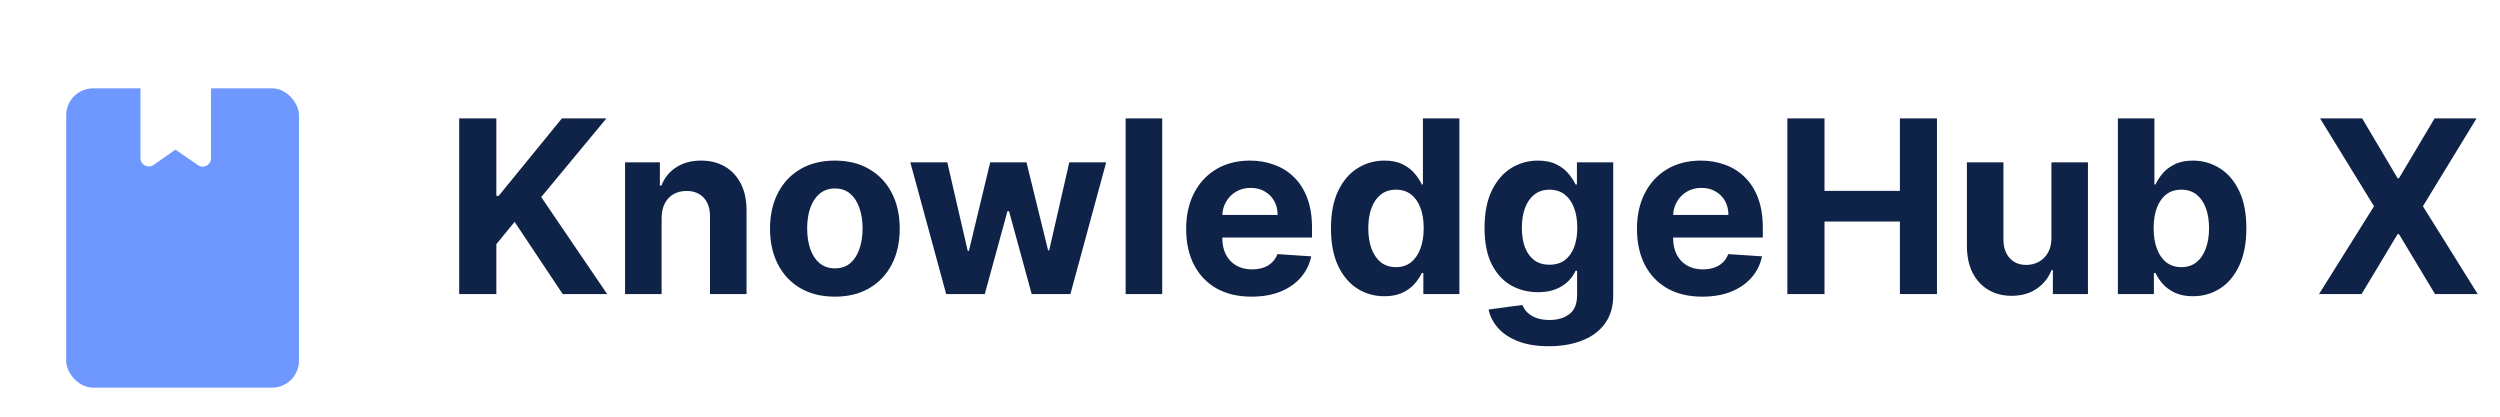 <svg width="156" height="26" viewBox="0 0 156 26" fill="none" xmlns="http://www.w3.org/2000/svg">
<g filter="url(#filter0_d_5422_15970)">
<rect x="6.13" y="3.512" width="14.527" height="18.678" rx="1.684" fill="#6F98FE"/>
</g>
<path d="M8.766 9.867V3.512H13.167V9.877C13.167 10.295 12.698 10.542 12.354 10.305L10.947 9.335L9.583 10.292C9.24 10.533 8.766 10.287 8.766 9.867Z" fill="white"/>
<path d="M28.654 18.351V7.388H30.972V12.222H31.117L35.062 7.388H37.84L33.772 12.296L37.888 18.351H35.115L32.112 13.844L30.972 15.235V18.351H28.654ZM41.285 13.597V18.351H39.004V10.129H41.177V11.579H41.274C41.456 11.101 41.761 10.723 42.189 10.444C42.617 10.162 43.137 10.021 43.747 10.021C44.318 10.021 44.816 10.146 45.24 10.396C45.665 10.646 45.995 11.003 46.231 11.467C46.466 11.927 46.584 12.477 46.584 13.116V18.351H44.304V13.522C44.307 13.019 44.179 12.627 43.918 12.345C43.658 12.059 43.299 11.916 42.842 11.916C42.535 11.916 42.264 11.982 42.029 12.114C41.797 12.247 41.615 12.439 41.483 12.693C41.354 12.943 41.288 13.244 41.285 13.597ZM52.096 18.511C51.265 18.511 50.545 18.335 49.939 17.981C49.336 17.625 48.87 17.128 48.542 16.493C48.213 15.854 48.049 15.114 48.049 14.272C48.049 13.422 48.213 12.68 48.542 12.045C48.87 11.406 49.336 10.91 49.939 10.557C50.545 10.2 51.265 10.021 52.096 10.021C52.928 10.021 53.645 10.2 54.248 10.557C54.855 10.91 55.322 11.406 55.651 12.045C55.979 12.68 56.143 13.422 56.143 14.272C56.143 15.114 55.979 15.854 55.651 16.493C55.322 17.128 54.855 17.625 54.248 17.981C53.645 18.335 52.928 18.511 52.096 18.511ZM52.107 16.745C52.485 16.745 52.801 16.638 53.054 16.424C53.308 16.206 53.499 15.91 53.627 15.535C53.759 15.16 53.825 14.734 53.825 14.256C53.825 13.777 53.759 13.351 53.627 12.976C53.499 12.602 53.308 12.306 53.054 12.088C52.801 11.87 52.485 11.761 52.107 11.761C51.725 11.761 51.404 11.87 51.143 12.088C50.886 12.306 50.692 12.602 50.56 12.976C50.431 13.351 50.367 13.777 50.367 14.256C50.367 14.734 50.431 15.16 50.56 15.535C50.692 15.91 50.886 16.206 51.143 16.424C51.404 16.638 51.725 16.745 52.107 16.745ZM59.042 18.351L56.804 10.129H59.111L60.385 15.653H60.46L61.788 10.129H64.052L65.401 15.621H65.47L66.723 10.129H69.025L66.793 18.351H64.378L62.965 13.18H62.864L61.45 18.351H59.042ZM72.522 7.388V18.351H70.241V7.388H72.522ZM78.095 18.511C77.25 18.511 76.522 18.34 75.911 17.997C75.305 17.651 74.837 17.162 74.509 16.531C74.181 15.896 74.016 15.144 74.016 14.277C74.016 13.431 74.181 12.689 74.509 12.05C74.837 11.412 75.299 10.914 75.895 10.557C76.495 10.2 77.198 10.021 78.004 10.021C78.547 10.021 79.052 10.109 79.519 10.284C79.99 10.455 80.401 10.714 80.75 11.06C81.104 11.406 81.379 11.841 81.575 12.366C81.771 12.887 81.869 13.497 81.869 14.197V14.823H74.926V13.41H79.723C79.723 13.082 79.651 12.791 79.508 12.537C79.366 12.284 79.168 12.086 78.914 11.943C78.665 11.797 78.374 11.724 78.042 11.724C77.696 11.724 77.389 11.804 77.121 11.965C76.857 12.122 76.65 12.334 76.5 12.602C76.35 12.866 76.274 13.16 76.27 13.485V14.829C76.27 15.235 76.345 15.587 76.495 15.883C76.648 16.179 76.864 16.408 77.142 16.568C77.421 16.729 77.751 16.809 78.133 16.809C78.386 16.809 78.618 16.773 78.829 16.702C79.039 16.631 79.219 16.524 79.369 16.381C79.519 16.238 79.633 16.063 79.712 15.856L81.821 15.995C81.714 16.502 81.495 16.945 81.163 17.323C80.834 17.698 80.41 17.99 79.889 18.201C79.371 18.408 78.773 18.511 78.095 18.511ZM86.387 18.485C85.763 18.485 85.197 18.324 84.69 18.003C84.187 17.678 83.787 17.202 83.491 16.573C83.198 15.942 83.052 15.168 83.052 14.25C83.052 13.308 83.204 12.525 83.507 11.9C83.811 11.272 84.214 10.803 84.717 10.493C85.224 10.179 85.779 10.021 86.382 10.021C86.842 10.021 87.226 10.1 87.533 10.257C87.843 10.411 88.093 10.603 88.282 10.835C88.475 11.064 88.621 11.288 88.721 11.51H88.79V7.388H91.066V18.351H88.817V17.034H88.721C88.614 17.262 88.462 17.489 88.266 17.714C88.073 17.935 87.822 18.119 87.511 18.265C87.204 18.411 86.83 18.485 86.387 18.485ZM87.11 16.67C87.477 16.67 87.788 16.57 88.041 16.37C88.298 16.167 88.494 15.883 88.63 15.519C88.769 15.155 88.839 14.729 88.839 14.24C88.839 13.751 88.771 13.326 88.635 12.966C88.5 12.605 88.303 12.327 88.046 12.131C87.79 11.934 87.477 11.836 87.11 11.836C86.735 11.836 86.419 11.938 86.162 12.141C85.905 12.345 85.711 12.627 85.579 12.987C85.447 13.348 85.381 13.765 85.381 14.24C85.381 14.718 85.447 15.141 85.579 15.508C85.714 15.872 85.909 16.158 86.162 16.365C86.419 16.568 86.735 16.67 87.11 16.67ZM96.645 21.605C95.906 21.605 95.272 21.504 94.744 21.3C94.22 21.1 93.802 20.827 93.492 20.481C93.181 20.135 92.98 19.746 92.887 19.314L94.996 19.03C95.06 19.195 95.162 19.348 95.301 19.491C95.44 19.634 95.624 19.748 95.852 19.834C96.084 19.923 96.366 19.967 96.698 19.967C97.194 19.967 97.603 19.846 97.924 19.603C98.249 19.364 98.411 18.963 98.411 18.399V16.895H98.315C98.215 17.123 98.065 17.339 97.865 17.542C97.665 17.746 97.408 17.912 97.094 18.04C96.78 18.169 96.406 18.233 95.97 18.233C95.353 18.233 94.791 18.09 94.284 17.805C93.781 17.516 93.379 17.075 93.08 16.483C92.783 15.887 92.635 15.134 92.635 14.224C92.635 13.292 92.787 12.514 93.09 11.89C93.394 11.265 93.797 10.798 94.3 10.487C94.807 10.177 95.362 10.021 95.965 10.021C96.425 10.021 96.811 10.1 97.121 10.257C97.431 10.411 97.681 10.603 97.871 10.835C98.063 11.064 98.211 11.288 98.315 11.51H98.4V10.129H100.665V18.431C100.665 19.131 100.493 19.716 100.151 20.187C99.808 20.658 99.334 21.011 98.727 21.247C98.124 21.486 97.43 21.605 96.645 21.605ZM96.693 16.52C97.06 16.52 97.371 16.429 97.624 16.247C97.881 16.061 98.077 15.797 98.213 15.455C98.352 15.109 98.422 14.695 98.422 14.213C98.422 13.731 98.354 13.314 98.218 12.96C98.083 12.603 97.886 12.327 97.63 12.131C97.373 11.934 97.06 11.836 96.693 11.836C96.318 11.836 96.002 11.938 95.745 12.141C95.488 12.341 95.294 12.62 95.162 12.976C95.03 13.333 94.964 13.745 94.964 14.213C94.964 14.688 95.03 15.098 95.162 15.444C95.297 15.787 95.492 16.052 95.745 16.242C96.002 16.427 96.318 16.52 96.693 16.52ZM106.226 18.511C105.381 18.511 104.653 18.34 104.042 17.997C103.436 17.651 102.968 17.162 102.64 16.531C102.312 15.896 102.147 15.144 102.147 14.277C102.147 13.431 102.312 12.689 102.64 12.05C102.968 11.412 103.43 10.914 104.026 10.557C104.626 10.2 105.329 10.021 106.135 10.021C106.678 10.021 107.183 10.109 107.65 10.284C108.121 10.455 108.532 10.714 108.881 11.06C109.235 11.406 109.51 11.841 109.706 12.366C109.902 12.887 110 13.497 110 14.197V14.823H103.057V13.41H107.854C107.854 13.082 107.782 12.791 107.64 12.537C107.497 12.284 107.299 12.086 107.045 11.943C106.796 11.797 106.505 11.724 106.173 11.724C105.827 11.724 105.52 11.804 105.252 11.965C104.988 12.122 104.781 12.334 104.631 12.602C104.481 12.866 104.405 13.16 104.401 13.485V14.829C104.401 15.235 104.476 15.587 104.626 15.883C104.779 16.179 104.995 16.408 105.274 16.568C105.552 16.729 105.882 16.809 106.264 16.809C106.517 16.809 106.749 16.773 106.96 16.702C107.17 16.631 107.351 16.524 107.5 16.381C107.65 16.238 107.764 16.063 107.843 15.856L109.952 15.995C109.845 16.502 109.626 16.945 109.294 17.323C108.965 17.698 108.541 17.99 108.02 18.201C107.502 18.408 106.904 18.511 106.226 18.511ZM111.531 18.351V7.388H113.849V11.911H118.554V7.388H120.867V18.351H118.554V13.822H113.849V18.351H111.531ZM128.008 14.85V10.129H130.288V18.351H128.099V16.857H128.013C127.827 17.339 127.519 17.726 127.087 18.019C126.659 18.311 126.136 18.458 125.518 18.458C124.969 18.458 124.485 18.333 124.068 18.083C123.65 17.833 123.324 17.478 123.088 17.018C122.856 16.558 122.738 16.006 122.735 15.364V10.129H125.015V14.957C125.019 15.442 125.149 15.826 125.406 16.108C125.663 16.39 126.007 16.531 126.439 16.531C126.714 16.531 126.971 16.468 127.21 16.343C127.449 16.215 127.642 16.026 127.788 15.776C127.938 15.526 128.011 15.217 128.008 14.85ZM132.155 18.351V7.388H134.435V11.51H134.505C134.605 11.288 134.749 11.064 134.938 10.835C135.131 10.603 135.381 10.411 135.688 10.257C135.998 10.1 136.384 10.021 136.844 10.021C137.443 10.021 137.997 10.179 138.503 10.493C139.01 10.803 139.415 11.272 139.718 11.9C140.022 12.525 140.173 13.308 140.173 14.25C140.173 15.168 140.025 15.942 139.729 16.573C139.436 17.202 139.037 17.678 138.53 18.003C138.027 18.324 137.463 18.485 136.839 18.485C136.396 18.485 136.02 18.411 135.709 18.265C135.402 18.119 135.151 17.935 134.954 17.714C134.758 17.489 134.608 17.262 134.505 17.034H134.403V18.351H132.155ZM134.387 14.24C134.387 14.729 134.455 15.155 134.59 15.519C134.726 15.883 134.922 16.167 135.179 16.37C135.436 16.57 135.748 16.67 136.116 16.67C136.487 16.67 136.801 16.568 137.058 16.365C137.315 16.158 137.509 15.872 137.641 15.508C137.777 15.141 137.845 14.718 137.845 14.24C137.845 13.765 137.779 13.348 137.647 12.987C137.515 12.627 137.32 12.345 137.063 12.141C136.806 11.938 136.491 11.836 136.116 11.836C135.745 11.836 135.431 11.934 135.174 12.131C134.92 12.327 134.726 12.605 134.59 12.966C134.455 13.326 134.387 13.751 134.387 14.24ZM147.4 7.388L149.611 11.124H149.696L151.918 7.388H154.535L151.19 12.869L154.61 18.351H151.945L149.696 14.609H149.611L147.362 18.351H144.707L148.139 12.869L144.772 7.388H147.4Z" fill="#0F2247"/>
<defs>
<filter id="filter0_d_5422_15970" x="4.13" y="3.512" width="16.527" height="20.678" filterUnits="userSpaceOnUse" color-interpolation-filters="sRGB">
<feFlood flood-opacity="0" result="BackgroundImageFix"/>
<feColorMatrix in="SourceAlpha" type="matrix" values="0 0 0 0 0 0 0 0 0 0 0 0 0 0 0 0 0 0 127 0" result="hardAlpha"/>
<feOffset dx="-2" dy="2"/>
<feComposite in2="hardAlpha" operator="out"/>
<feColorMatrix type="matrix" values="0 0 0 0 0.761 0 0 0 0 0.83 0 0 0 0 1 0 0 0 1 0"/>
<feBlend mode="normal" in2="BackgroundImageFix" result="effect1_dropShadow_5422_15970"/>
<feBlend mode="normal" in="SourceGraphic" in2="effect1_dropShadow_5422_15970" result="shape"/>
</filter>
</defs>
</svg>
